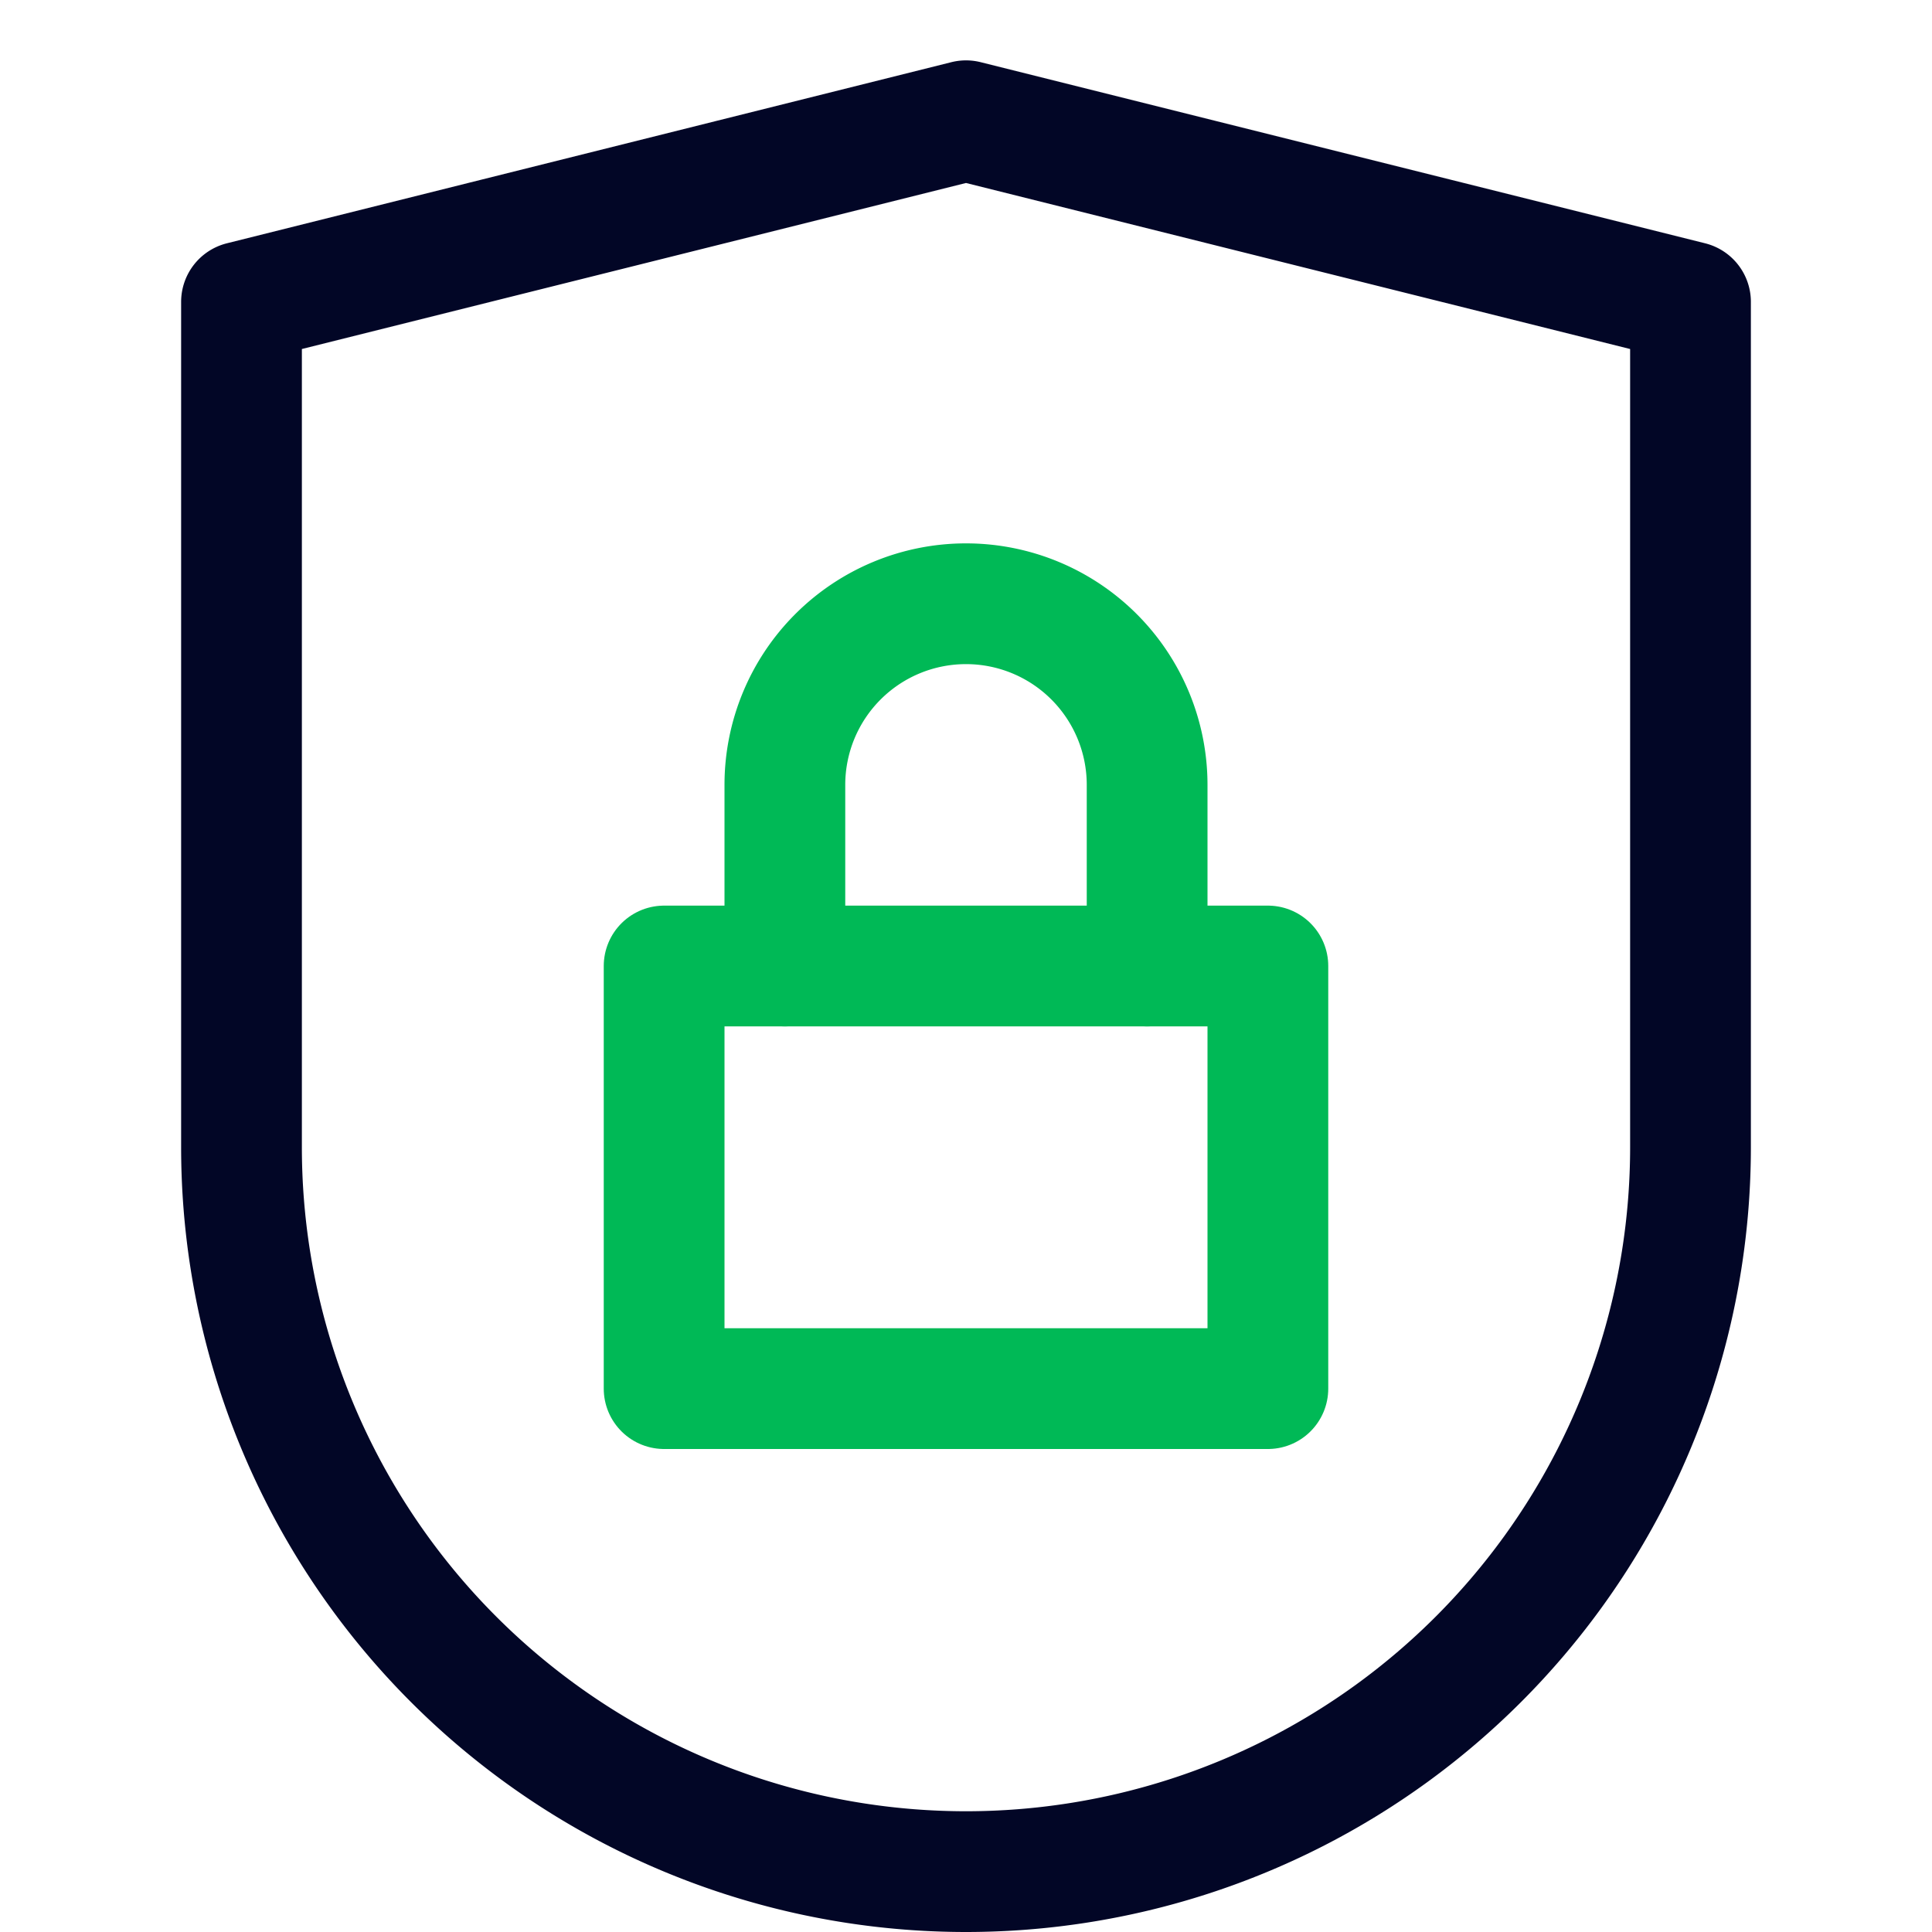 <svg xmlns="http://www.w3.org/2000/svg" height="32" width="32" viewBox="0 0 32 32"><title>privacy</title><g stroke-linecap="round" stroke-width="2" fill="none" stroke="#020626" stroke-linejoin="round" class="nc-icon-wrapper"><rect x="11" y="16" width="10" height="7" stroke="#00b956"></rect><path d="M13,16V13a3,3,0,0,1,3-3h0a3,3,0,0,1,3,3v3" stroke="#00b956"></path><path d="M28,19A12,12,0,0,1,4,19V5L16,2,28,5Z"></path></g></svg>